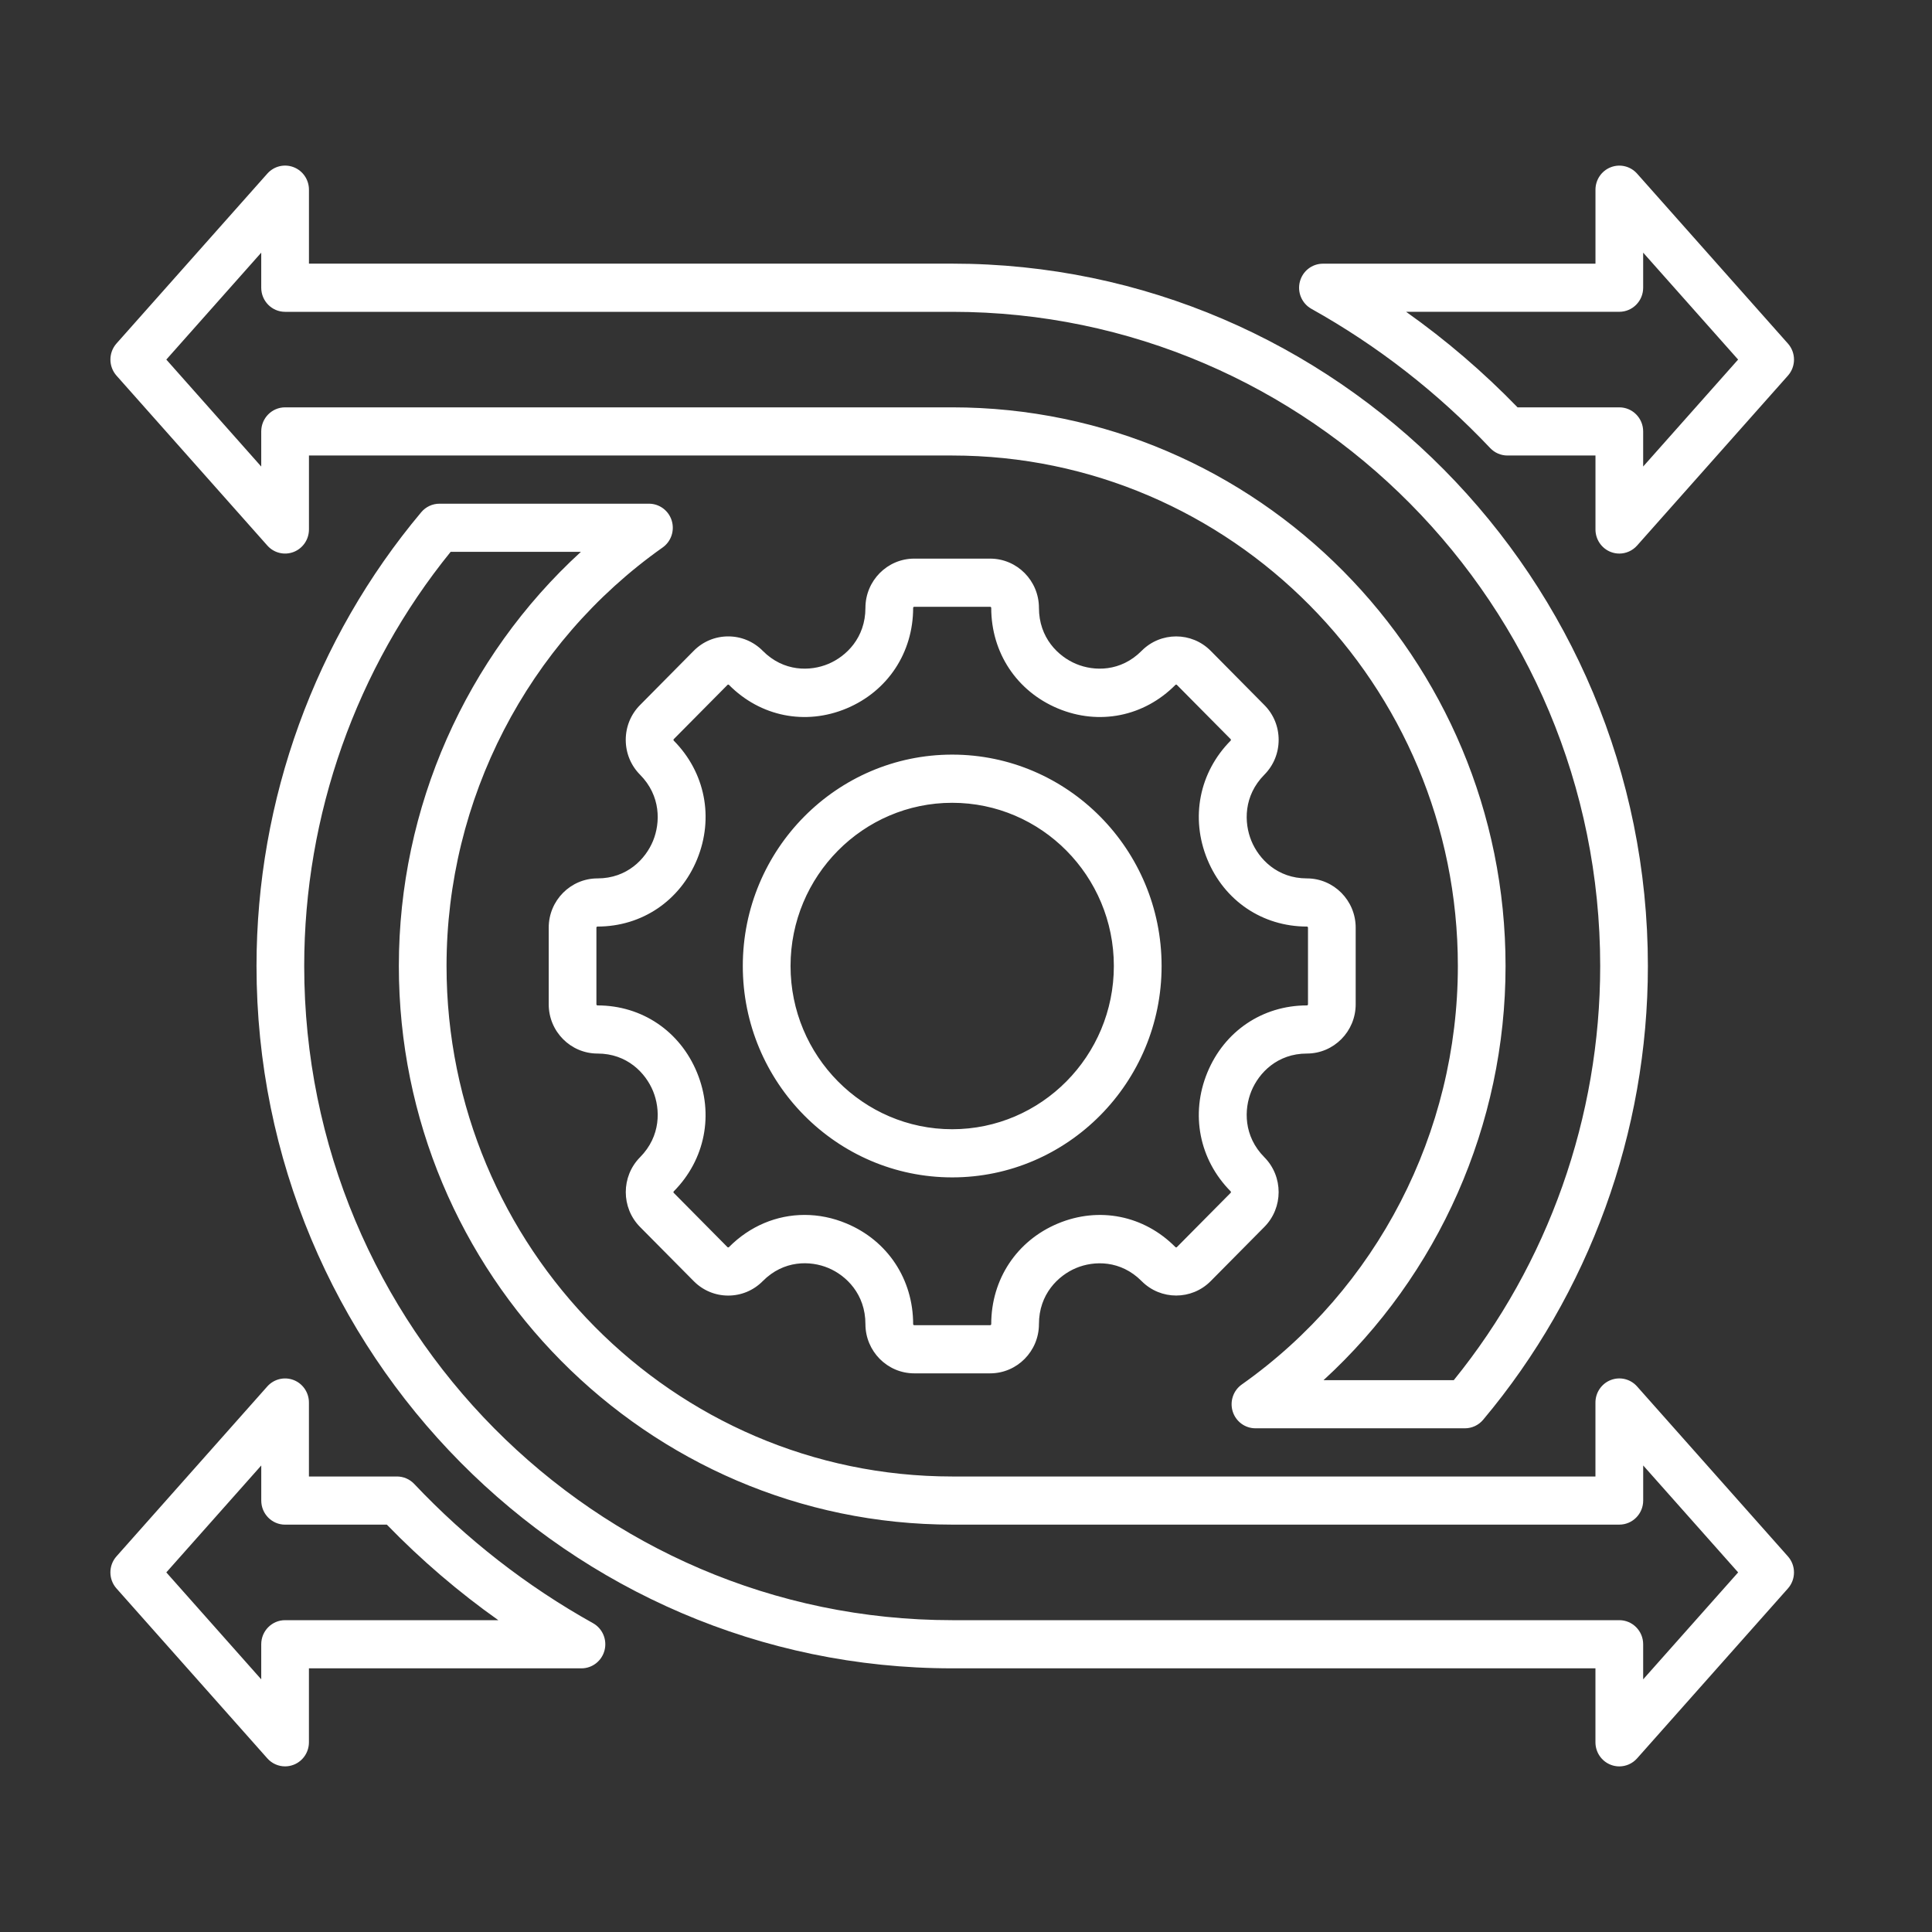 <svg width="70" height="70" viewBox="0 0 70 70" fill="none" xmlns="http://www.w3.org/2000/svg">
<rect x="0" y="0" width="70" height="70" fill="#333333" stroke="none"/>
<path d="M34.5 42.659C38.683 42.659 42.087 39.223 42.087 35C42.087 30.776 38.683 27.341 34.5 27.341C30.317 27.341 26.913 30.776 26.913 35C26.913 39.223 30.317 42.659 34.5 42.659ZM34.5 29.087C37.73 29.087 40.357 31.739 40.357 35C40.357 38.26 37.73 40.914 34.5 40.914C31.27 40.914 28.643 38.261 28.643 35C28.643 31.739 31.27 29.087 34.5 29.087ZM23.189 44.454L25.135 46.418C25.468 46.755 25.913 46.941 26.385 46.941C26.857 46.941 27.302 46.755 27.635 46.418C28.395 45.651 29.36 45.669 30.011 45.941C30.661 46.213 31.356 46.89 31.356 47.974C31.356 48.959 32.15 49.759 33.124 49.759H35.875C36.85 49.759 37.643 48.958 37.643 47.974C37.643 46.892 38.339 46.216 38.989 45.943C39.64 45.671 40.606 45.653 41.364 46.418C42.054 47.113 43.175 47.114 43.865 46.418L45.81 44.454C46.5 43.758 46.5 42.625 45.81 41.929C45.052 41.164 45.07 40.189 45.34 39.532C45.609 38.874 46.28 38.172 47.351 38.172C48.327 38.172 49.119 37.371 49.119 36.388V33.61C49.119 32.626 48.326 31.826 47.351 31.826C46.279 31.826 45.609 31.123 45.34 30.466C45.07 29.809 45.052 28.834 45.81 28.069C46.145 27.731 46.328 27.283 46.328 26.806C46.328 26.329 46.145 25.881 45.81 25.545L43.865 23.58C43.175 22.884 42.054 22.885 41.364 23.58C40.606 24.346 39.64 24.328 38.989 24.055C38.339 23.783 37.643 23.107 37.643 22.025C37.643 21.04 36.85 20.24 35.875 20.24H33.124C32.149 20.24 31.356 21.041 31.356 22.025C31.356 23.107 30.661 23.783 30.01 24.055C29.359 24.328 28.393 24.346 27.635 23.58C27.301 23.243 26.857 23.058 26.385 23.058C25.913 23.058 25.468 23.243 25.135 23.58L23.19 25.545C22.856 25.881 22.672 26.33 22.672 26.806C22.672 27.284 22.856 27.732 23.19 28.069C23.948 28.834 23.93 29.809 23.661 30.466C23.391 31.123 22.721 31.826 21.649 31.826C20.674 31.826 19.881 32.627 19.881 33.61V36.388C19.881 37.372 20.674 38.172 21.649 38.172C22.721 38.172 23.39 38.874 23.661 39.532C23.93 40.189 23.948 41.164 23.19 41.929C22.501 42.626 22.501 43.758 23.189 44.454ZM21.648 36.428C21.627 36.428 21.609 36.41 21.609 36.388V33.611C21.609 33.589 21.626 33.571 21.648 33.571C23.257 33.571 24.64 32.637 25.257 31.135C25.874 29.631 25.55 27.984 24.412 26.835C24.409 26.832 24.401 26.824 24.401 26.807C24.401 26.791 24.409 26.783 24.412 26.78L26.358 24.816C26.361 24.812 26.369 24.804 26.385 24.804C26.401 24.804 26.41 24.812 26.413 24.816C27.551 25.964 29.183 26.291 30.672 25.668C32.16 25.045 33.085 23.65 33.085 22.025C33.085 22.003 33.102 21.985 33.124 21.985H35.875C35.896 21.985 35.914 22.003 35.914 22.025C35.914 23.65 36.84 25.045 38.328 25.668C39.817 26.291 41.448 25.964 42.587 24.816C42.602 24.8 42.627 24.8 42.642 24.816L44.588 26.78C44.591 26.783 44.599 26.791 44.599 26.807C44.599 26.823 44.591 26.832 44.588 26.835C43.45 27.985 43.126 29.631 43.743 31.135C44.36 32.638 45.743 33.571 47.352 33.571C47.373 33.571 47.391 33.589 47.391 33.611V36.388C47.391 36.41 47.374 36.428 47.352 36.428C45.743 36.428 44.36 37.362 43.743 38.864C43.126 40.367 43.45 42.015 44.588 43.164C44.603 43.18 44.603 43.205 44.588 43.22L42.642 45.184C42.627 45.2 42.602 45.2 42.587 45.184C41.449 44.035 39.818 43.708 38.328 44.331C36.839 44.954 35.914 46.35 35.914 47.975C35.914 47.996 35.897 48.014 35.875 48.014H33.124C33.103 48.014 33.085 47.997 33.085 47.975C33.085 46.349 32.16 44.952 30.672 44.33C30.174 44.12 29.658 44.019 29.151 44.019C28.145 44.019 27.17 44.42 26.412 45.185C26.409 45.188 26.401 45.196 26.384 45.196C26.368 45.196 26.36 45.188 26.357 45.185L24.412 43.221C24.396 43.205 24.396 43.18 24.412 43.165C25.55 42.016 25.873 40.369 25.256 38.865C24.64 37.362 23.257 36.428 21.648 36.428ZM47.514 11.189C49.917 12.53 52.096 14.228 53.992 16.234C54.155 16.407 54.381 16.504 54.618 16.504H57.807V19.184C57.807 19.545 58.028 19.87 58.362 19.999C58.463 20.038 58.567 20.057 58.671 20.057C58.912 20.057 59.148 19.954 59.315 19.766L64.779 13.611C65.074 13.28 65.074 12.778 64.779 12.447L59.315 6.291C59.076 6.022 58.697 5.929 58.362 6.059C58.028 6.188 57.807 6.512 57.807 6.874V9.554H47.932C47.538 9.554 47.194 9.823 47.096 10.208C46.997 10.593 47.17 10.996 47.514 11.189ZM58.67 11.297C59.148 11.297 59.535 10.907 59.535 10.425V9.154L62.975 13.028L59.535 16.903V15.632C59.535 15.15 59.148 14.759 58.67 14.759H54.984C53.743 13.479 52.393 12.322 50.946 11.297H58.67ZM59.314 50.233C59.075 49.964 58.697 49.871 58.362 50.001C58.027 50.13 57.806 50.455 57.806 50.816V53.496H34.5C24.398 53.496 16.179 45.198 16.179 35C16.179 28.97 19.106 23.301 24.008 19.837C24.317 19.619 24.45 19.223 24.337 18.86C24.224 18.496 23.89 18.25 23.513 18.25H15.922C15.668 18.25 15.427 18.363 15.263 18.558C11.414 23.144 9.294 28.983 9.294 35C9.294 49.031 20.601 60.447 34.5 60.447H57.806V63.127C57.806 63.489 58.027 63.813 58.362 63.942C58.462 63.981 58.567 64 58.67 64C58.911 64 59.147 63.898 59.314 63.71L64.779 57.554C65.073 57.223 65.073 56.721 64.779 56.39L59.314 50.233ZM59.535 60.846V59.574C59.535 59.093 59.148 58.702 58.67 58.702H34.5C21.555 58.702 11.022 48.069 11.022 34.999C11.022 29.529 12.903 24.217 16.328 19.994H21.047C16.879 23.808 14.451 29.253 14.451 34.999C14.451 46.16 23.446 55.24 34.501 55.24H58.671C59.148 55.24 59.536 54.85 59.536 54.367V53.096L62.976 56.971L59.535 60.846ZM9.686 19.766C9.925 20.036 10.303 20.128 10.638 19.999C10.973 19.87 11.194 19.545 11.194 19.184V16.504H34.5C44.602 16.504 52.821 24.801 52.821 35C52.821 41.031 49.894 46.699 44.992 50.163C44.683 50.381 44.55 50.777 44.663 51.14C44.776 51.503 45.11 51.75 45.487 51.75H53.077C53.331 51.75 53.572 51.637 53.736 51.442C57.586 46.856 59.706 41.017 59.706 35C59.706 20.968 48.399 9.552 34.5 9.552H11.194V6.873C11.194 6.511 10.973 6.186 10.638 6.057C10.303 5.928 9.925 6.021 9.686 6.29L4.221 12.445C3.927 12.777 3.927 13.278 4.221 13.61L9.686 19.766ZM9.465 9.154V10.425C9.465 10.907 9.852 11.298 10.329 11.298H34.5C47.445 11.298 57.978 21.931 57.978 35.001C57.978 40.47 56.097 45.783 52.673 50.006H47.954C52.122 46.191 54.549 40.746 54.549 35.001C54.549 23.84 45.555 14.759 34.5 14.759H10.329C9.852 14.759 9.465 15.15 9.465 15.632V16.904L6.026 13.028L9.465 9.154ZM21.486 58.811C19.084 57.471 16.904 55.773 15.008 53.766C14.845 53.593 14.619 53.496 14.382 53.496H11.193V50.816C11.193 50.455 10.973 50.13 10.638 50.001C10.303 49.872 9.924 49.965 9.685 50.233L4.221 56.389C3.926 56.72 3.926 57.222 4.221 57.553L9.685 63.708C9.852 63.897 10.088 63.999 10.329 63.999C10.432 63.999 10.537 63.98 10.638 63.941C10.973 63.812 11.193 63.487 11.193 63.126V60.447H21.067C21.461 60.447 21.805 60.178 21.904 59.793C22.003 59.407 21.83 59.003 21.486 58.811ZM10.329 58.702C9.852 58.702 9.465 59.093 9.465 59.575V60.846L6.026 56.971L9.466 53.097V54.368C9.466 54.85 9.852 55.241 10.33 55.241H14.017C15.258 56.52 16.609 57.678 18.055 58.702H10.329Z" fill="white"/>
</svg>
